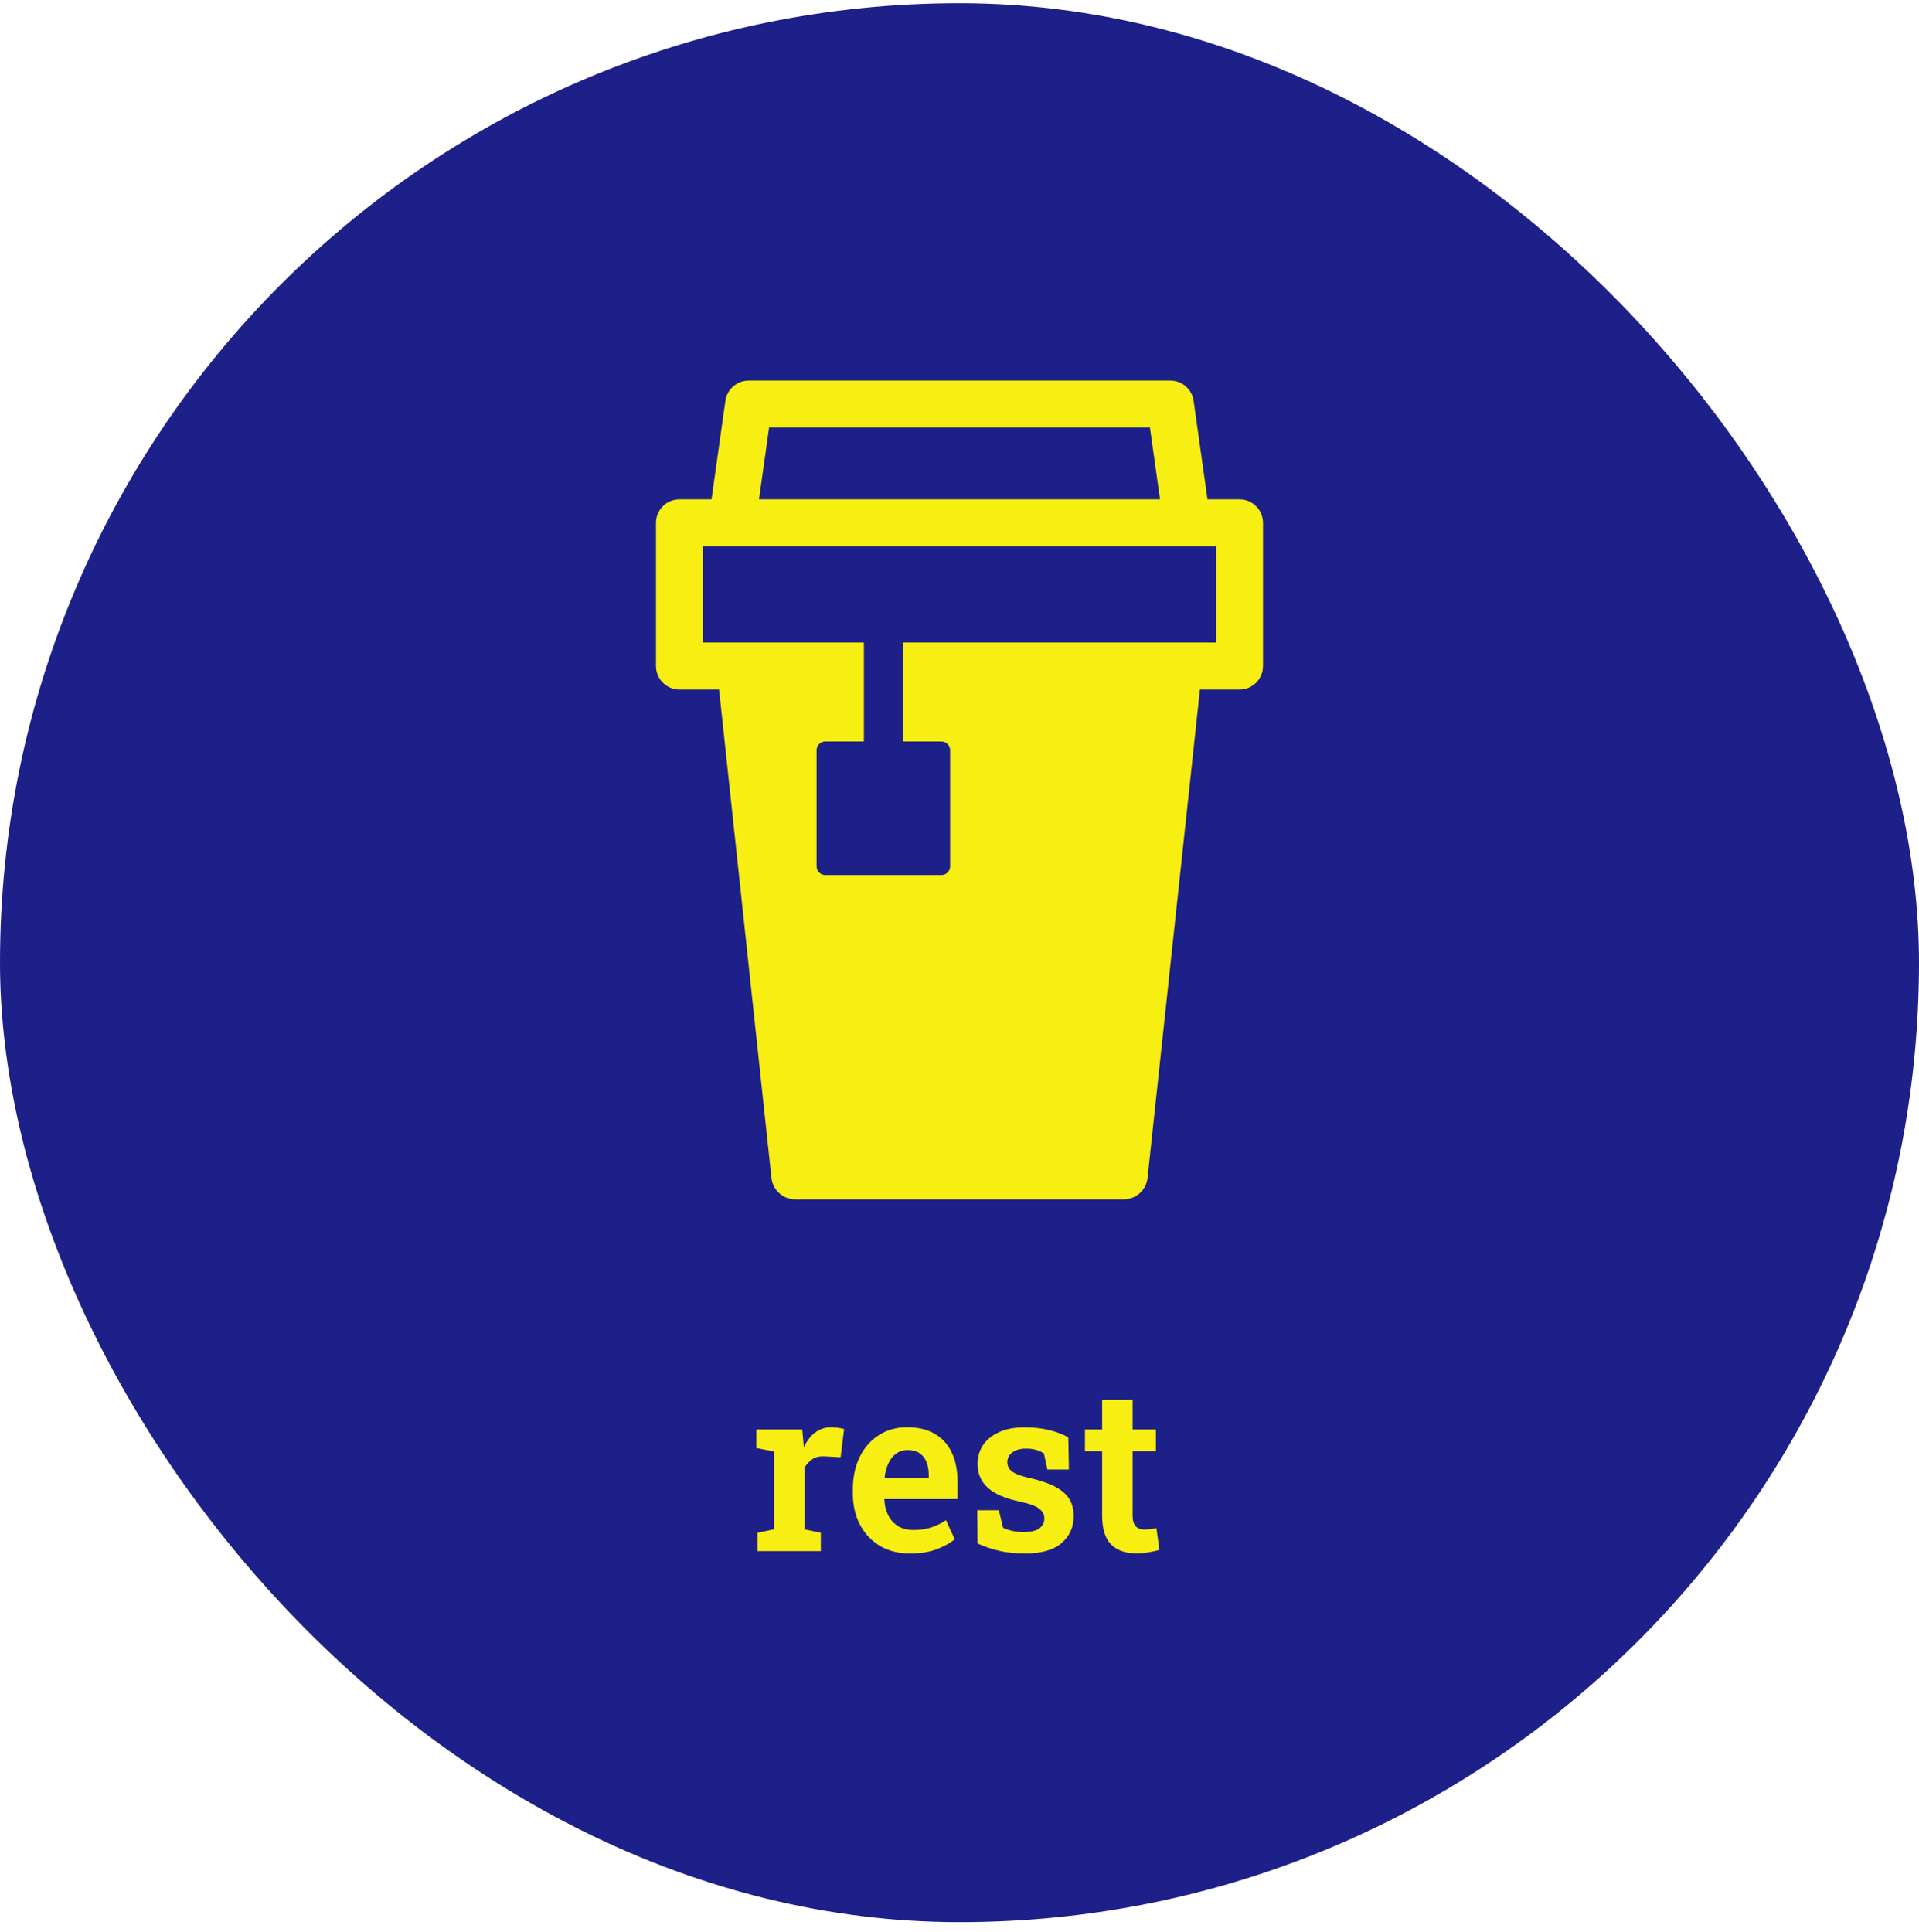 <svg width="150" height="151" viewBox="0 0 150 151" fill="none" xmlns="http://www.w3.org/2000/svg">
<rect y="0.25" width="150" height="150" rx="75" fill="#1D2088"/>
<path d="M96.889 39.033H94.381C94.378 39.014 94.378 38.994 94.376 38.975L93.299 31.33C93.171 30.423 92.395 29.75 91.48 29.75H58.521C57.606 29.75 56.83 30.423 56.702 31.33L55.625 38.975C55.623 38.994 55.622 39.014 55.62 39.033H53.112C52.098 39.033 51.276 39.855 51.276 40.868V52.065C51.276 53.078 52.098 53.901 53.112 53.901H56.207L60.302 92.077C60.404 93.029 61.206 93.75 62.164 93.75H87.836C88.794 93.75 89.596 93.029 89.698 92.077L93.793 53.901H96.888C97.902 53.901 98.724 53.078 98.724 52.065V40.868C98.724 39.855 97.902 39.033 96.888 39.033H96.889ZM60.117 33.422H89.885L90.675 39.034H59.327L60.118 33.422H60.117ZM95.053 50.229H70.569V57.961H73.587C73.961 57.961 74.267 58.268 74.267 58.642V67.718C74.267 68.092 73.961 68.398 73.587 68.398H64.508C64.134 68.398 63.828 68.092 63.828 67.718V58.642C63.828 58.268 64.134 57.961 64.508 57.961H67.526V50.229H54.949V42.704H95.054V50.229H95.053Z" fill="#F7EE12"/>
<path d="M59.221 121.25V119.809L60.495 119.545V113.454L59.124 113.19V111.74H62.71L62.815 112.927L62.833 113.129C63.073 112.619 63.372 112.232 63.73 111.969C64.087 111.699 64.509 111.564 64.995 111.564C65.153 111.564 65.323 111.579 65.505 111.608C65.692 111.632 65.851 111.664 65.98 111.705L65.707 113.911L64.45 113.841C64.069 113.823 63.756 113.894 63.51 114.052C63.27 114.21 63.062 114.436 62.886 114.729V119.545L64.16 119.809V121.25H59.221ZM71.139 121.435C70.236 121.435 69.448 121.235 68.774 120.837C68.106 120.433 67.588 119.879 67.219 119.176C66.85 118.467 66.665 117.658 66.665 116.75V116.39C66.665 115.458 66.841 114.629 67.192 113.902C67.55 113.17 68.048 112.599 68.686 112.188C69.325 111.772 70.064 111.564 70.901 111.564C71.763 111.564 72.486 111.737 73.072 112.083C73.658 112.423 74.101 112.912 74.399 113.551C74.698 114.189 74.848 114.957 74.848 115.854V117.181H69.144L69.126 117.233C69.149 117.69 69.252 118.098 69.434 118.455C69.615 118.807 69.87 119.085 70.198 119.29C70.526 119.495 70.925 119.598 71.394 119.598C71.892 119.598 72.346 119.533 72.756 119.404C73.172 119.275 73.567 119.085 73.942 118.833L74.628 120.318C74.247 120.635 73.764 120.901 73.178 121.118C72.592 121.329 71.912 121.435 71.139 121.435ZM69.17 115.555H72.598V115.326C72.598 114.928 72.539 114.582 72.422 114.289C72.305 113.99 72.123 113.759 71.877 113.595C71.637 113.431 71.323 113.349 70.936 113.349C70.585 113.349 70.283 113.445 70.031 113.639C69.779 113.826 69.58 114.084 69.434 114.412C69.287 114.734 69.19 115.101 69.144 115.511L69.17 115.555ZM80.121 121.435C79.424 121.435 78.773 121.37 78.17 121.241C77.572 121.106 76.986 120.91 76.412 120.652L76.386 118.051H78.073L78.407 119.422C78.636 119.527 78.876 119.609 79.128 119.668C79.38 119.727 79.664 119.756 79.981 119.756C80.584 119.756 81.009 119.656 81.255 119.457C81.507 119.252 81.633 118.997 81.633 118.692C81.633 118.399 81.501 118.147 81.237 117.937C80.974 117.72 80.464 117.532 79.708 117.374C78.577 117.134 77.745 116.773 77.212 116.293C76.679 115.807 76.412 115.186 76.412 114.43C76.412 113.902 76.547 113.425 76.816 112.997C77.092 112.569 77.502 112.227 78.047 111.969C78.592 111.705 79.274 111.573 80.095 111.573C80.815 111.573 81.463 111.646 82.037 111.793C82.617 111.939 83.106 112.127 83.505 112.355L83.549 114.869H81.87L81.598 113.621C81.428 113.498 81.228 113.404 81 113.34C80.772 113.27 80.514 113.234 80.227 113.234C79.758 113.234 79.392 113.334 79.128 113.533C78.87 113.732 78.741 113.984 78.741 114.289C78.741 114.465 78.785 114.626 78.873 114.772C78.961 114.919 79.131 115.057 79.383 115.186C79.641 115.309 80.016 115.426 80.508 115.537C81.715 115.812 82.585 116.179 83.118 116.636C83.657 117.093 83.927 117.714 83.927 118.499C83.927 119.366 83.61 120.072 82.978 120.617C82.351 121.162 81.398 121.435 80.121 121.435ZM88.814 121.426C87.97 121.426 87.314 121.191 86.845 120.723C86.382 120.248 86.15 119.498 86.15 118.473V113.437H84.806V111.74H86.15V109.42H88.532V111.74H90.352V113.437H88.532V118.473C88.532 118.859 88.614 119.138 88.778 119.308C88.942 119.478 89.162 119.562 89.438 119.562C89.59 119.562 89.757 119.551 89.939 119.527C90.12 119.504 90.272 119.48 90.395 119.457L90.624 121.153C90.36 121.229 90.067 121.294 89.745 121.347C89.429 121.399 89.118 121.426 88.814 121.426Z" fill="#F7EE12"/>
</svg>
